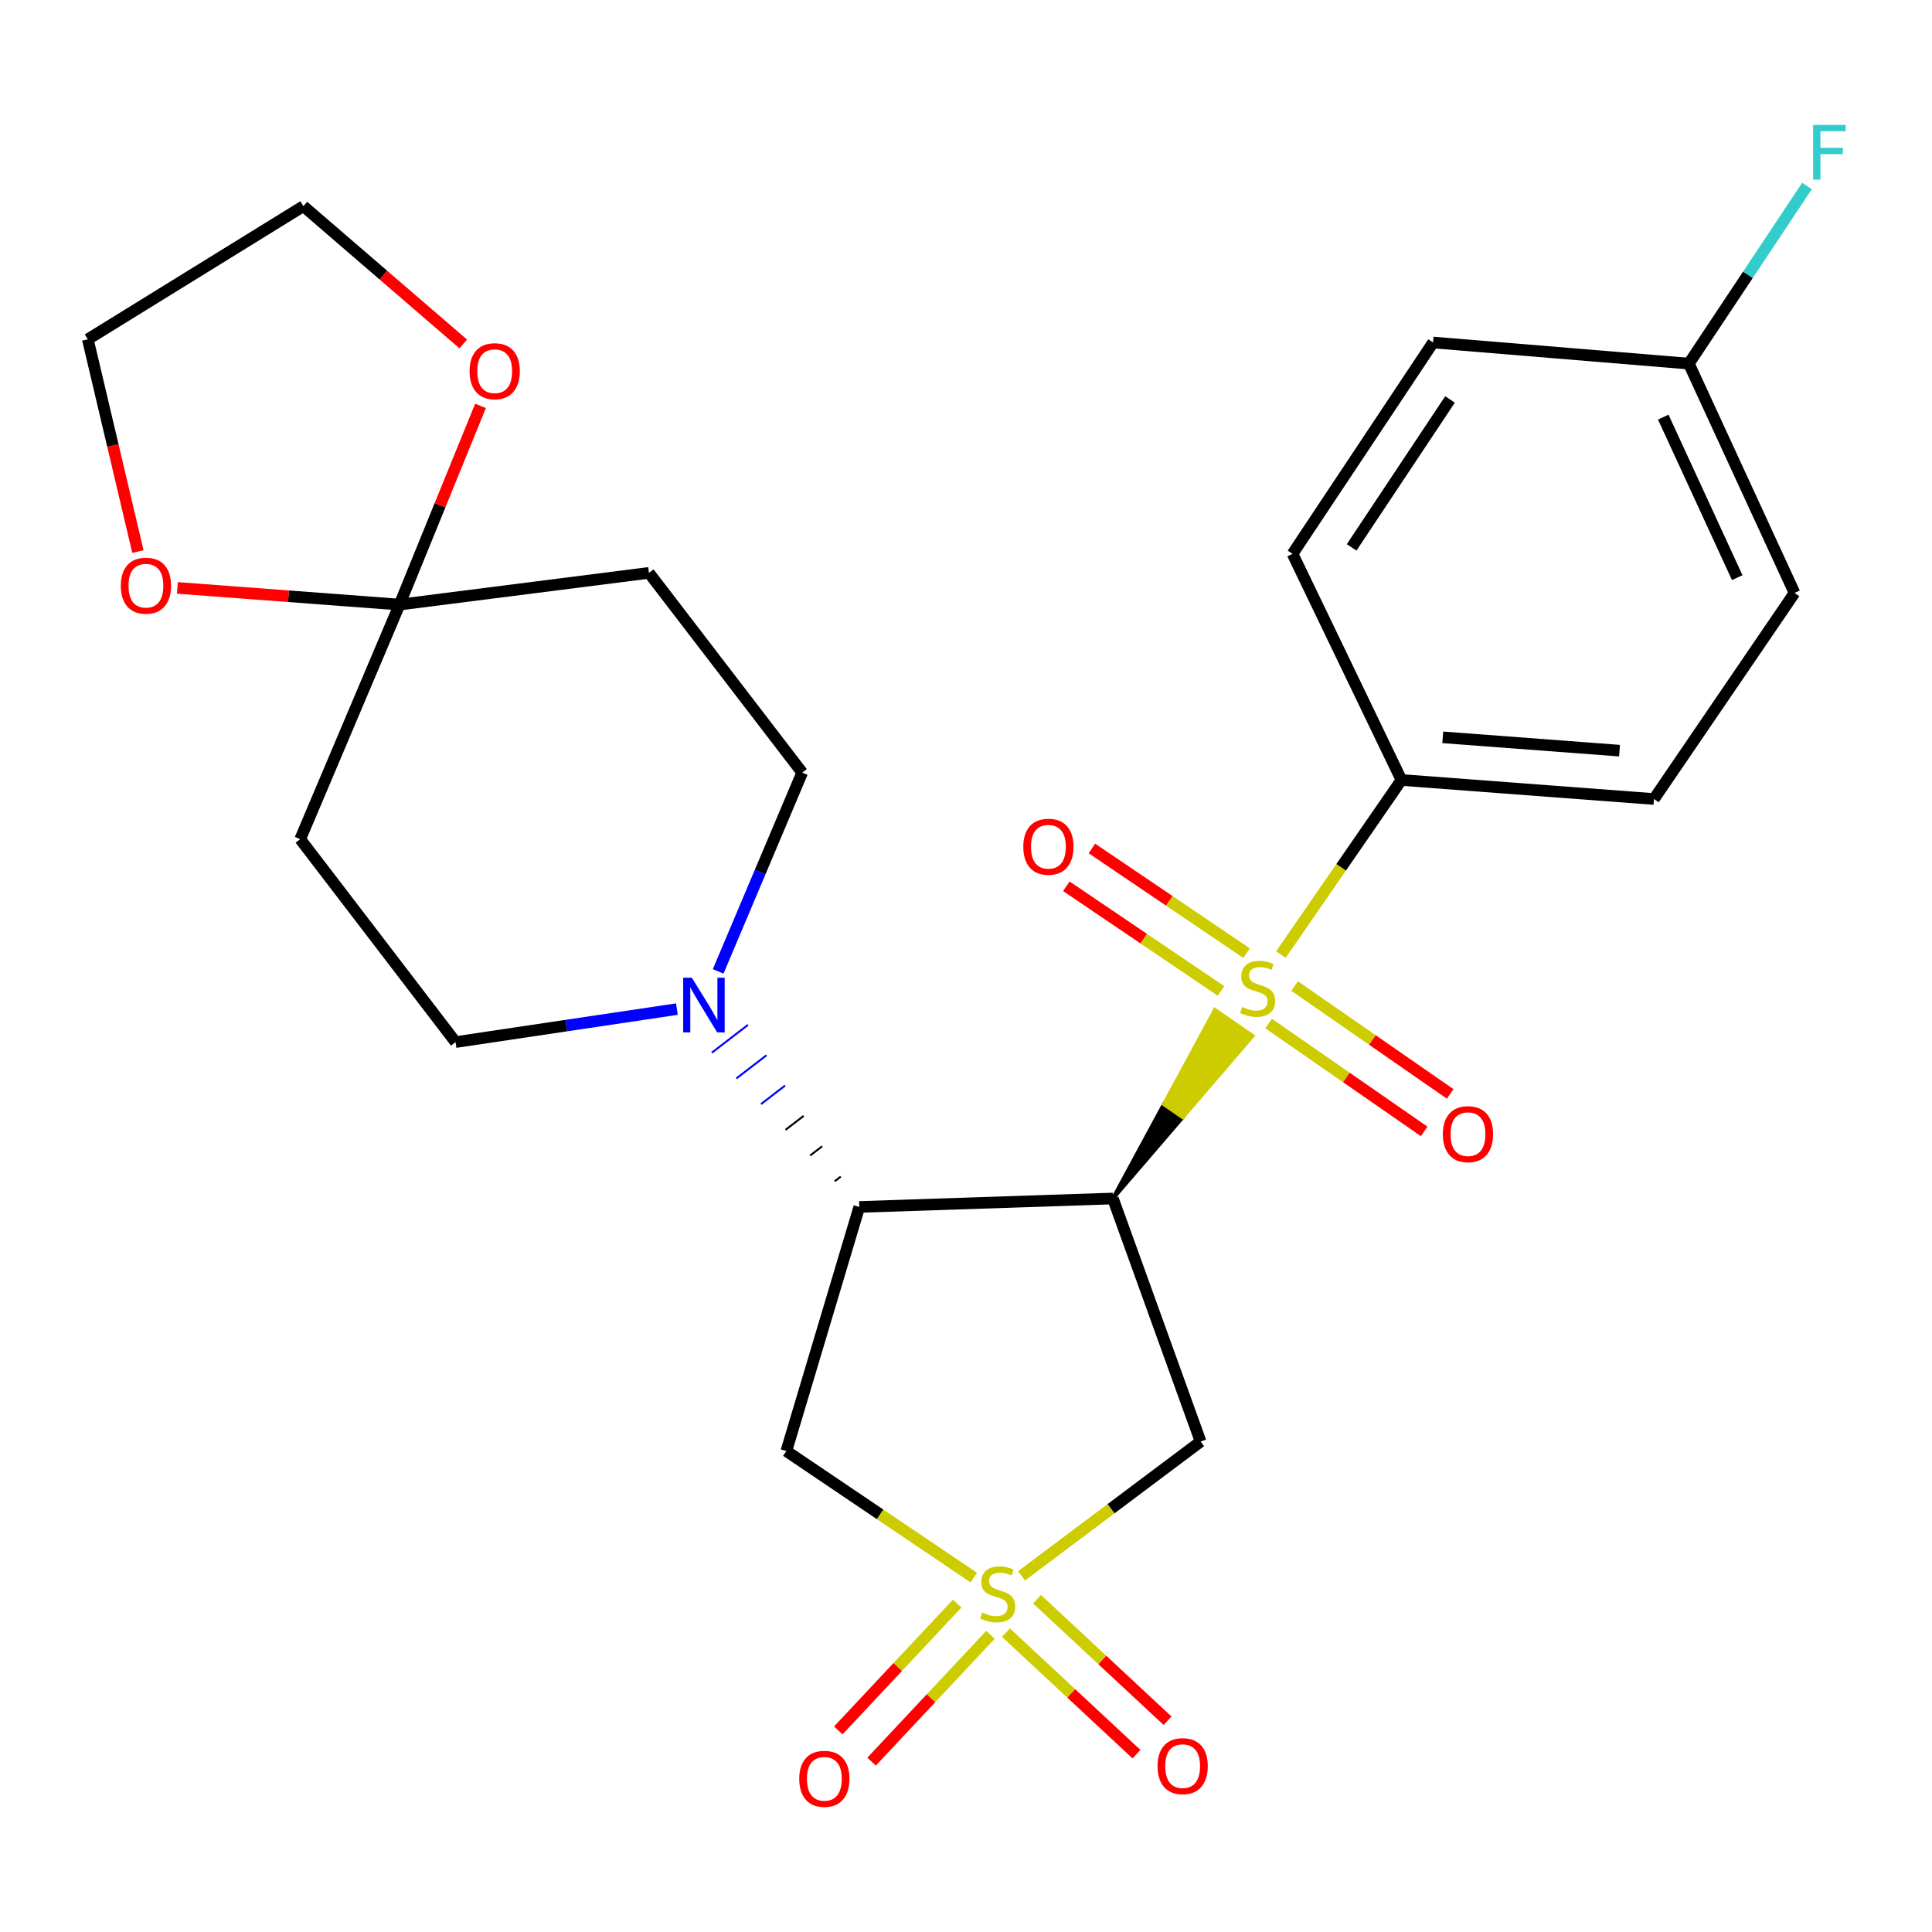 <?xml version='1.0' encoding='iso-8859-1'?>
<svg version='1.1' baseProfile='full'
              xmlns='http://www.w3.org/2000/svg'
                      xmlns:rdkit='http://www.rdkit.org/xml'
                      xmlns:xlink='http://www.w3.org/1999/xlink'
                  xml:space='preserve'
width='1000px' height='1000px' viewBox='0 0 1000 1000'>
<!-- END OF HEADER -->
<rect style='opacity:1.0;fill:#FFFFFF;stroke:none' width='1000' height='1000' x='0' y='0'> </rect>
<path class='bond-0' d='M 576.041,620.343 L 612.174,578.259 L 602.445,571.563 Z' style='fill:#000000;fill-rule:evenodd;fill-opacity:1;stroke:#000000;stroke-width:2px;stroke-linecap:butt;stroke-linejoin:miter;stroke-opacity:1;' />
<path class='bond-0' d='M 612.174,578.259 L 628.849,522.783 L 648.307,536.175 Z' style='fill:#CCCC00;fill-rule:evenodd;fill-opacity:1;stroke:#CCCC00;stroke-width:2px;stroke-linecap:butt;stroke-linejoin:miter;stroke-opacity:1;' />
<path class='bond-0' d='M 612.174,578.259 L 602.445,571.563 L 628.849,522.783 Z' style='fill:#CCCC00;fill-rule:evenodd;fill-opacity:1;stroke:#CCCC00;stroke-width:2px;stroke-linecap:butt;stroke-linejoin:miter;stroke-opacity:1;' />
<path class='bond-7' d='M 662.974,494.092 L 694.179,448.905' style='fill:none;fill-rule:evenodd;stroke:#CCCC00;stroke-width:6px;stroke-linecap:butt;stroke-linejoin:miter;stroke-opacity:1' />
<path class='bond-7' d='M 694.179,448.905 L 725.384,403.718' style='fill:none;fill-rule:evenodd;stroke:#000000;stroke-width:6px;stroke-linecap:butt;stroke-linejoin:miter;stroke-opacity:1' />
<path class='bond-12' d='M 656.624,529.783 L 696.89,557.7' style='fill:none;fill-rule:evenodd;stroke:#CCCC00;stroke-width:6px;stroke-linecap:butt;stroke-linejoin:miter;stroke-opacity:1' />
<path class='bond-12' d='M 696.89,557.7 L 737.155,585.616' style='fill:none;fill-rule:evenodd;stroke:#FF0000;stroke-width:6px;stroke-linecap:butt;stroke-linejoin:miter;stroke-opacity:1' />
<path class='bond-12' d='M 670.083,510.371 L 710.349,538.287' style='fill:none;fill-rule:evenodd;stroke:#CCCC00;stroke-width:6px;stroke-linecap:butt;stroke-linejoin:miter;stroke-opacity:1' />
<path class='bond-12' d='M 710.349,538.287 L 750.614,566.204' style='fill:none;fill-rule:evenodd;stroke:#FF0000;stroke-width:6px;stroke-linecap:butt;stroke-linejoin:miter;stroke-opacity:1' />
<path class='bond-13' d='M 645.232,493.347 L 605.202,466.258' style='fill:none;fill-rule:evenodd;stroke:#CCCC00;stroke-width:6px;stroke-linecap:butt;stroke-linejoin:miter;stroke-opacity:1' />
<path class='bond-13' d='M 605.202,466.258 L 565.172,439.168' style='fill:none;fill-rule:evenodd;stroke:#FF0000;stroke-width:6px;stroke-linecap:butt;stroke-linejoin:miter;stroke-opacity:1' />
<path class='bond-13' d='M 631.993,512.91 L 591.963,485.821' style='fill:none;fill-rule:evenodd;stroke:#CCCC00;stroke-width:6px;stroke-linecap:butt;stroke-linejoin:miter;stroke-opacity:1' />
<path class='bond-13' d='M 591.963,485.821 L 551.933,458.732' style='fill:none;fill-rule:evenodd;stroke:#FF0000;stroke-width:6px;stroke-linecap:butt;stroke-linejoin:miter;stroke-opacity:1' />
<path class='bond-2' d='M 576.041,620.343 L 444.769,624.713' style='fill:none;fill-rule:evenodd;stroke:#000000;stroke-width:6px;stroke-linecap:butt;stroke-linejoin:miter;stroke-opacity:1' />
<path class='bond-3' d='M 576.041,620.343 L 621.435,746.143' style='fill:none;fill-rule:evenodd;stroke:#000000;stroke-width:6px;stroke-linecap:butt;stroke-linejoin:miter;stroke-opacity:1' />
<path class='bond-1' d='M 528.758,815.638 L 575.096,780.891' style='fill:none;fill-rule:evenodd;stroke:#CCCC00;stroke-width:6px;stroke-linecap:butt;stroke-linejoin:miter;stroke-opacity:1' />
<path class='bond-1' d='M 575.096,780.891 L 621.435,746.143' style='fill:none;fill-rule:evenodd;stroke:#000000;stroke-width:6px;stroke-linecap:butt;stroke-linejoin:miter;stroke-opacity:1' />
<path class='bond-10' d='M 495.418,830.02 L 464.657,862.842' style='fill:none;fill-rule:evenodd;stroke:#CCCC00;stroke-width:6px;stroke-linecap:butt;stroke-linejoin:miter;stroke-opacity:1' />
<path class='bond-10' d='M 464.657,862.842 L 433.895,895.665' style='fill:none;fill-rule:evenodd;stroke:#FF0000;stroke-width:6px;stroke-linecap:butt;stroke-linejoin:miter;stroke-opacity:1' />
<path class='bond-10' d='M 512.654,846.173 L 481.892,878.996' style='fill:none;fill-rule:evenodd;stroke:#CCCC00;stroke-width:6px;stroke-linecap:butt;stroke-linejoin:miter;stroke-opacity:1' />
<path class='bond-10' d='M 481.892,878.996 L 451.131,911.818' style='fill:none;fill-rule:evenodd;stroke:#FF0000;stroke-width:6px;stroke-linecap:butt;stroke-linejoin:miter;stroke-opacity:1' />
<path class='bond-11' d='M 520.698,845.053 L 554.472,876.503' style='fill:none;fill-rule:evenodd;stroke:#CCCC00;stroke-width:6px;stroke-linecap:butt;stroke-linejoin:miter;stroke-opacity:1' />
<path class='bond-11' d='M 554.472,876.503 L 588.245,907.953' style='fill:none;fill-rule:evenodd;stroke:#FF0000;stroke-width:6px;stroke-linecap:butt;stroke-linejoin:miter;stroke-opacity:1' />
<path class='bond-11' d='M 536.796,827.766 L 570.569,859.216' style='fill:none;fill-rule:evenodd;stroke:#CCCC00;stroke-width:6px;stroke-linecap:butt;stroke-linejoin:miter;stroke-opacity:1' />
<path class='bond-11' d='M 570.569,859.216 L 604.343,890.666' style='fill:none;fill-rule:evenodd;stroke:#FF0000;stroke-width:6px;stroke-linecap:butt;stroke-linejoin:miter;stroke-opacity:1' />
<path class='bond-27' d='M 504.017,816.551 L 455.515,783.808' style='fill:none;fill-rule:evenodd;stroke:#CCCC00;stroke-width:6px;stroke-linecap:butt;stroke-linejoin:miter;stroke-opacity:1' />
<path class='bond-27' d='M 455.515,783.808 L 407.014,751.064' style='fill:none;fill-rule:evenodd;stroke:#000000;stroke-width:6px;stroke-linecap:butt;stroke-linejoin:miter;stroke-opacity:1' />
<path class='bond-4' d='M 444.769,624.713 L 407.014,751.064' style='fill:none;fill-rule:evenodd;stroke:#000000;stroke-width:6px;stroke-linecap:butt;stroke-linejoin:miter;stroke-opacity:1' />
<path class='bond-5' d='M 435.165,609.007 L 432.045,611.409' style='fill:none;fill-rule:evenodd;stroke:#000000;stroke-width:1.0px;stroke-linecap:butt;stroke-linejoin:miter;stroke-opacity:1' />
<path class='bond-5' d='M 425.561,593.302 L 419.321,598.104' style='fill:none;fill-rule:evenodd;stroke:#000000;stroke-width:1.0px;stroke-linecap:butt;stroke-linejoin:miter;stroke-opacity:1' />
<path class='bond-5' d='M 415.957,577.596 L 406.597,584.8' style='fill:none;fill-rule:evenodd;stroke:#000000;stroke-width:1.0px;stroke-linecap:butt;stroke-linejoin:miter;stroke-opacity:1' />
<path class='bond-5' d='M 406.353,561.89 L 393.873,571.495' style='fill:none;fill-rule:evenodd;stroke:#0000FF;stroke-width:1.0px;stroke-linecap:butt;stroke-linejoin:miter;stroke-opacity:1' />
<path class='bond-5' d='M 396.749,546.184 L 381.149,558.19' style='fill:none;fill-rule:evenodd;stroke:#0000FF;stroke-width:1.0px;stroke-linecap:butt;stroke-linejoin:miter;stroke-opacity:1' />
<path class='bond-5' d='M 387.145,530.478 L 368.425,544.886' style='fill:none;fill-rule:evenodd;stroke:#0000FF;stroke-width:1.0px;stroke-linecap:butt;stroke-linejoin:miter;stroke-opacity:1' />
<path class='bond-14' d='M 371.716,502.8 L 393.466,451.349' style='fill:none;fill-rule:evenodd;stroke:#0000FF;stroke-width:6px;stroke-linecap:butt;stroke-linejoin:miter;stroke-opacity:1' />
<path class='bond-14' d='M 393.466,451.349 L 415.216,399.899' style='fill:none;fill-rule:evenodd;stroke:#000000;stroke-width:6px;stroke-linecap:butt;stroke-linejoin:miter;stroke-opacity:1' />
<path class='bond-15' d='M 350.36,522.311 L 293.077,530.848' style='fill:none;fill-rule:evenodd;stroke:#0000FF;stroke-width:6px;stroke-linecap:butt;stroke-linejoin:miter;stroke-opacity:1' />
<path class='bond-15' d='M 293.077,530.848 L 235.794,539.386' style='fill:none;fill-rule:evenodd;stroke:#000000;stroke-width:6px;stroke-linecap:butt;stroke-linejoin:miter;stroke-opacity:1' />
<path class='bond-6' d='M 206.805,312.931 L 155.388,434.347' style='fill:none;fill-rule:evenodd;stroke:#000000;stroke-width:6px;stroke-linecap:butt;stroke-linejoin:miter;stroke-opacity:1' />
<path class='bond-16' d='M 206.805,312.931 L 149.315,308.615' style='fill:none;fill-rule:evenodd;stroke:#000000;stroke-width:6px;stroke-linecap:butt;stroke-linejoin:miter;stroke-opacity:1' />
<path class='bond-16' d='M 149.315,308.615 L 91.824,304.298' style='fill:none;fill-rule:evenodd;stroke:#FF0000;stroke-width:6px;stroke-linecap:butt;stroke-linejoin:miter;stroke-opacity:1' />
<path class='bond-17' d='M 206.805,312.931 L 227.759,261.503' style='fill:none;fill-rule:evenodd;stroke:#000000;stroke-width:6px;stroke-linecap:butt;stroke-linejoin:miter;stroke-opacity:1' />
<path class='bond-17' d='M 227.759,261.503 L 248.713,210.076' style='fill:none;fill-rule:evenodd;stroke:#FF0000;stroke-width:6px;stroke-linecap:butt;stroke-linejoin:miter;stroke-opacity:1' />
<path class='bond-28' d='M 206.805,312.931 L 335.899,296.514' style='fill:none;fill-rule:evenodd;stroke:#000000;stroke-width:6px;stroke-linecap:butt;stroke-linejoin:miter;stroke-opacity:1' />
<path class='bond-18' d='M 725.384,403.718 L 856.092,413.573' style='fill:none;fill-rule:evenodd;stroke:#000000;stroke-width:6px;stroke-linecap:butt;stroke-linejoin:miter;stroke-opacity:1' />
<path class='bond-18' d='M 746.766,381.641 L 838.262,388.54' style='fill:none;fill-rule:evenodd;stroke:#000000;stroke-width:6px;stroke-linecap:butt;stroke-linejoin:miter;stroke-opacity:1' />
<path class='bond-19' d='M 725.384,403.718 L 669.019,286.658' style='fill:none;fill-rule:evenodd;stroke:#000000;stroke-width:6px;stroke-linecap:butt;stroke-linejoin:miter;stroke-opacity:1' />
<path class='bond-8' d='M 335.899,296.514 L 415.216,399.899' style='fill:none;fill-rule:evenodd;stroke:#000000;stroke-width:6px;stroke-linecap:butt;stroke-linejoin:miter;stroke-opacity:1' />
<path class='bond-9' d='M 155.388,434.347 L 235.794,539.386' style='fill:none;fill-rule:evenodd;stroke:#000000;stroke-width:6px;stroke-linecap:butt;stroke-linejoin:miter;stroke-opacity:1' />
<path class='bond-25' d='M 71.381,285.482 L 58.418,230.558' style='fill:none;fill-rule:evenodd;stroke:#FF0000;stroke-width:6px;stroke-linecap:butt;stroke-linejoin:miter;stroke-opacity:1' />
<path class='bond-25' d='M 58.418,230.558 L 45.455,175.635' style='fill:none;fill-rule:evenodd;stroke:#000000;stroke-width:6px;stroke-linecap:butt;stroke-linejoin:miter;stroke-opacity:1' />
<path class='bond-24' d='M 239.788,178.033 L 198.409,142.372' style='fill:none;fill-rule:evenodd;stroke:#FF0000;stroke-width:6px;stroke-linecap:butt;stroke-linejoin:miter;stroke-opacity:1' />
<path class='bond-24' d='M 198.409,142.372 L 157.029,106.712' style='fill:none;fill-rule:evenodd;stroke:#000000;stroke-width:6px;stroke-linecap:butt;stroke-linejoin:miter;stroke-opacity:1' />
<path class='bond-22' d='M 856.092,413.573 L 928.847,306.907' style='fill:none;fill-rule:evenodd;stroke:#000000;stroke-width:6px;stroke-linecap:butt;stroke-linejoin:miter;stroke-opacity:1' />
<path class='bond-21' d='M 669.019,286.658 L 741.762,177.276' style='fill:none;fill-rule:evenodd;stroke:#000000;stroke-width:6px;stroke-linecap:butt;stroke-linejoin:miter;stroke-opacity:1' />
<path class='bond-21' d='M 699.6,283.331 L 750.52,206.764' style='fill:none;fill-rule:evenodd;stroke:#000000;stroke-width:6px;stroke-linecap:butt;stroke-linejoin:miter;stroke-opacity:1' />
<path class='bond-20' d='M 874.149,188.207 L 741.762,177.276' style='fill:none;fill-rule:evenodd;stroke:#000000;stroke-width:6px;stroke-linecap:butt;stroke-linejoin:miter;stroke-opacity:1' />
<path class='bond-23' d='M 874.149,188.207 L 904.72,142.238' style='fill:none;fill-rule:evenodd;stroke:#000000;stroke-width:6px;stroke-linecap:butt;stroke-linejoin:miter;stroke-opacity:1' />
<path class='bond-23' d='M 904.72,142.238 L 935.291,96.269' style='fill:none;fill-rule:evenodd;stroke:#33CCCC;stroke-width:6px;stroke-linecap:butt;stroke-linejoin:miter;stroke-opacity:1' />
<path class='bond-26' d='M 874.149,188.207 L 928.847,306.907' style='fill:none;fill-rule:evenodd;stroke:#000000;stroke-width:6px;stroke-linecap:butt;stroke-linejoin:miter;stroke-opacity:1' />
<path class='bond-26' d='M 860.9,215.898 L 899.189,298.988' style='fill:none;fill-rule:evenodd;stroke:#000000;stroke-width:6px;stroke-linecap:butt;stroke-linejoin:miter;stroke-opacity:1' />
<path class='bond-29' d='M 157.029,106.712 L 45.455,175.635' style='fill:none;fill-rule:evenodd;stroke:#000000;stroke-width:6px;stroke-linecap:butt;stroke-linejoin:miter;stroke-opacity:1' />
<path  class='atom-0' d='M 642.962 521.206
Q 643.282 521.326, 644.602 521.886
Q 645.922 522.446, 647.362 522.806
Q 648.842 523.126, 650.282 523.126
Q 652.962 523.126, 654.522 521.846
Q 656.082 520.526, 656.082 518.246
Q 656.082 516.686, 655.282 515.726
Q 654.522 514.766, 653.322 514.246
Q 652.122 513.726, 650.122 513.126
Q 647.602 512.366, 646.082 511.646
Q 644.602 510.926, 643.522 509.406
Q 642.482 507.886, 642.482 505.326
Q 642.482 501.766, 644.882 499.566
Q 647.322 497.366, 652.122 497.366
Q 655.402 497.366, 659.122 498.926
L 658.202 502.006
Q 654.802 500.606, 652.242 500.606
Q 649.482 500.606, 647.962 501.766
Q 646.442 502.886, 646.482 504.846
Q 646.482 506.366, 647.242 507.286
Q 648.042 508.206, 649.162 508.726
Q 650.322 509.246, 652.242 509.846
Q 654.802 510.646, 656.322 511.446
Q 657.842 512.246, 658.922 513.886
Q 660.042 515.486, 660.042 518.246
Q 660.042 522.166, 657.402 524.286
Q 654.802 526.366, 650.442 526.366
Q 647.922 526.366, 646.002 525.806
Q 644.122 525.286, 641.882 524.366
L 642.962 521.206
' fill='#CCCC00'/>
<path  class='atom-2' d='M 508.396 834.629
Q 508.716 834.749, 510.036 835.309
Q 511.356 835.869, 512.796 836.229
Q 514.276 836.549, 515.716 836.549
Q 518.396 836.549, 519.956 835.269
Q 521.516 833.949, 521.516 831.669
Q 521.516 830.109, 520.716 829.149
Q 519.956 828.189, 518.756 827.669
Q 517.556 827.149, 515.556 826.549
Q 513.036 825.789, 511.516 825.069
Q 510.036 824.349, 508.956 822.829
Q 507.916 821.309, 507.916 818.749
Q 507.916 815.189, 510.316 812.989
Q 512.756 810.789, 517.556 810.789
Q 520.836 810.789, 524.556 812.349
L 523.636 815.429
Q 520.236 814.029, 517.676 814.029
Q 514.916 814.029, 513.396 815.189
Q 511.876 816.309, 511.916 818.269
Q 511.916 819.789, 512.676 820.709
Q 513.476 821.629, 514.596 822.149
Q 515.756 822.669, 517.676 823.269
Q 520.236 824.069, 521.756 824.869
Q 523.276 825.669, 524.356 827.309
Q 525.476 828.909, 525.476 831.669
Q 525.476 835.589, 522.836 837.709
Q 520.236 839.789, 515.876 839.789
Q 513.356 839.789, 511.436 839.229
Q 509.556 838.709, 507.316 837.789
L 508.396 834.629
' fill='#CCCC00'/>
<path  class='atom-6' d='M 358.09 506.066
L 367.37 521.066
Q 368.29 522.546, 369.77 525.226
Q 371.25 527.906, 371.33 528.066
L 371.33 506.066
L 375.09 506.066
L 375.09 534.386
L 371.21 534.386
L 361.25 517.986
Q 360.09 516.066, 358.85 513.866
Q 357.65 511.666, 357.29 510.986
L 357.29 534.386
L 353.61 534.386
L 353.61 506.066
L 358.09 506.066
' fill='#0000FF'/>
<path  class='atom-11' d='M 413.685 920.71
Q 413.685 913.91, 417.045 910.11
Q 420.405 906.31, 426.685 906.31
Q 432.965 906.31, 436.325 910.11
Q 439.685 913.91, 439.685 920.71
Q 439.685 927.59, 436.285 931.51
Q 432.885 935.39, 426.685 935.39
Q 420.445 935.39, 417.045 931.51
Q 413.685 927.63, 413.685 920.71
M 426.685 932.19
Q 431.005 932.19, 433.325 929.31
Q 435.685 926.39, 435.685 920.71
Q 435.685 915.15, 433.325 912.35
Q 431.005 909.51, 426.685 909.51
Q 422.365 909.51, 420.005 912.31
Q 417.685 915.11, 417.685 920.71
Q 417.685 926.43, 420.005 929.31
Q 422.365 932.19, 426.685 932.19
' fill='#FF0000'/>
<path  class='atom-12' d='M 599.143 914.148
Q 599.143 907.348, 602.503 903.548
Q 605.863 899.748, 612.143 899.748
Q 618.423 899.748, 621.783 903.548
Q 625.143 907.348, 625.143 914.148
Q 625.143 921.028, 621.743 924.948
Q 618.343 928.828, 612.143 928.828
Q 605.903 928.828, 602.503 924.948
Q 599.143 921.068, 599.143 914.148
M 612.143 925.628
Q 616.463 925.628, 618.783 922.748
Q 621.143 919.828, 621.143 914.148
Q 621.143 908.588, 618.783 905.788
Q 616.463 902.948, 612.143 902.948
Q 607.823 902.948, 605.463 905.748
Q 603.143 908.548, 603.143 914.148
Q 603.143 919.868, 605.463 922.748
Q 607.823 925.628, 612.143 925.628
' fill='#FF0000'/>
<path  class='atom-13' d='M 746.819 587.038
Q 746.819 580.238, 750.179 576.438
Q 753.539 572.638, 759.819 572.638
Q 766.099 572.638, 769.459 576.438
Q 772.819 580.238, 772.819 587.038
Q 772.819 593.918, 769.419 597.838
Q 766.019 601.718, 759.819 601.718
Q 753.579 601.718, 750.179 597.838
Q 746.819 593.958, 746.819 587.038
M 759.819 598.518
Q 764.139 598.518, 766.459 595.638
Q 768.819 592.718, 768.819 587.038
Q 768.819 581.478, 766.459 578.678
Q 764.139 575.838, 759.819 575.838
Q 755.499 575.838, 753.139 578.638
Q 750.819 581.438, 750.819 587.038
Q 750.819 592.758, 753.139 595.638
Q 755.499 598.518, 759.819 598.518
' fill='#FF0000'/>
<path  class='atom-14' d='M 529.656 438.272
Q 529.656 431.472, 533.016 427.672
Q 536.376 423.872, 542.656 423.872
Q 548.936 423.872, 552.296 427.672
Q 555.656 431.472, 555.656 438.272
Q 555.656 445.152, 552.256 449.072
Q 548.856 452.952, 542.656 452.952
Q 536.416 452.952, 533.016 449.072
Q 529.656 445.192, 529.656 438.272
M 542.656 449.752
Q 546.976 449.752, 549.296 446.872
Q 551.656 443.952, 551.656 438.272
Q 551.656 432.712, 549.296 429.912
Q 546.976 427.072, 542.656 427.072
Q 538.336 427.072, 535.976 429.872
Q 533.656 432.672, 533.656 438.272
Q 533.656 443.992, 535.976 446.872
Q 538.336 449.752, 542.656 449.752
' fill='#FF0000'/>
<path  class='atom-17' d='M 62.533 303.155
Q 62.533 296.355, 65.893 292.555
Q 69.253 288.755, 75.533 288.755
Q 81.813 288.755, 85.173 292.555
Q 88.533 296.355, 88.533 303.155
Q 88.533 310.035, 85.133 313.955
Q 81.733 317.835, 75.533 317.835
Q 69.293 317.835, 65.893 313.955
Q 62.533 310.075, 62.533 303.155
M 75.533 314.635
Q 79.853 314.635, 82.173 311.755
Q 84.533 308.835, 84.533 303.155
Q 84.533 297.595, 82.173 294.795
Q 79.853 291.955, 75.533 291.955
Q 71.213 291.955, 68.853 294.755
Q 66.533 297.555, 66.533 303.155
Q 66.533 308.875, 68.853 311.755
Q 71.213 314.635, 75.533 314.635
' fill='#FF0000'/>
<path  class='atom-18' d='M 243.057 192.132
Q 243.057 185.332, 246.417 181.532
Q 249.777 177.732, 256.057 177.732
Q 262.337 177.732, 265.697 181.532
Q 269.057 185.332, 269.057 192.132
Q 269.057 199.012, 265.657 202.932
Q 262.257 206.812, 256.057 206.812
Q 249.817 206.812, 246.417 202.932
Q 243.057 199.052, 243.057 192.132
M 256.057 203.612
Q 260.377 203.612, 262.697 200.732
Q 265.057 197.812, 265.057 192.132
Q 265.057 186.572, 262.697 183.772
Q 260.377 180.932, 256.057 180.932
Q 251.737 180.932, 249.377 183.732
Q 247.057 186.532, 247.057 192.132
Q 247.057 197.852, 249.377 200.732
Q 251.737 203.612, 256.057 203.612
' fill='#FF0000'/>
<path  class='atom-24' d='M 938.471 64.665
L 955.311 64.665
L 955.311 67.905
L 942.271 67.905
L 942.271 76.505
L 953.871 76.505
L 953.871 79.785
L 942.271 79.785
L 942.271 92.985
L 938.471 92.985
L 938.471 64.665
' fill='#33CCCC'/>
</svg>
